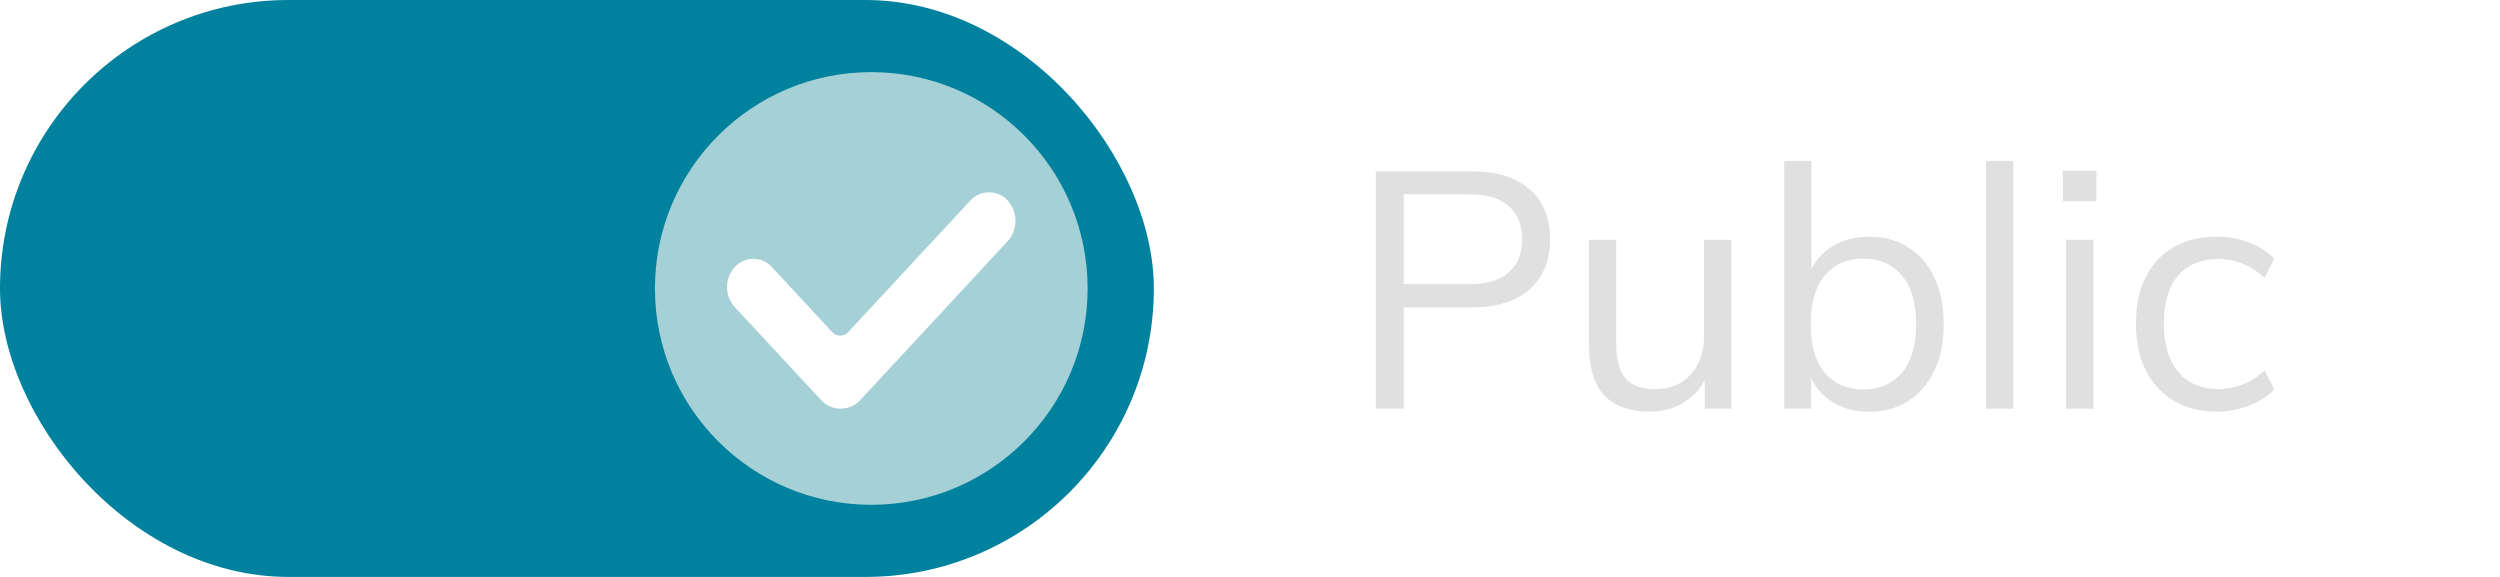 <svg width="104" height="24" viewBox="0 0 104 24" fill="none" xmlns="http://www.w3.org/2000/svg">
<rect width="48" height="24" rx="12" fill="#00819E"/>
<g filter="url(#filter0_d_971_4531)">
<circle cx="36.245" cy="12" r="9" fill="#A4D0D6"/>
<path d="M40.364 8.346L35.285 13.816C35.245 13.862 35.195 13.899 35.137 13.925C35.08 13.951 35.017 13.964 34.954 13.964C34.891 13.964 34.828 13.951 34.77 13.925C34.713 13.899 34.663 13.862 34.623 13.816L32.109 11.111C32.016 11.004 31.898 10.917 31.765 10.858C31.631 10.798 31.485 10.767 31.337 10.767C31.189 10.767 31.043 10.798 30.91 10.858C30.776 10.917 30.658 11.004 30.565 11.111C30.358 11.345 30.245 11.639 30.245 11.943C30.245 12.246 30.358 12.541 30.565 12.774L34.145 16.629C34.245 16.745 34.371 16.838 34.514 16.902C34.658 16.967 34.814 17 34.973 17C35.132 17 35.288 16.967 35.432 16.902C35.575 16.838 35.701 16.745 35.801 16.629L41.921 10.031C42.131 9.794 42.245 9.496 42.245 9.188C42.245 8.88 42.131 8.582 41.921 8.345C41.827 8.237 41.708 8.15 41.573 8.091C41.438 8.031 41.291 8 41.142 8C40.993 8 40.846 8.031 40.711 8.091C40.577 8.151 40.458 8.238 40.364 8.346Z" fill="white"/>
</g>
<path d="M57.232 17V7.13H61.25C62.286 7.13 63.084 7.382 63.644 7.886C64.204 8.381 64.484 9.071 64.484 9.958C64.484 10.537 64.358 11.041 64.106 11.47C63.854 11.89 63.485 12.217 63 12.45C62.515 12.674 61.931 12.786 61.25 12.786H58.394V17H57.232ZM58.394 11.82H61.138C61.857 11.82 62.398 11.657 62.762 11.33C63.135 11.003 63.322 10.546 63.322 9.958C63.322 9.361 63.135 8.899 62.762 8.572C62.398 8.245 61.857 8.082 61.138 8.082H58.394V11.82ZM68.621 17.126C67.79 17.126 67.16 16.897 66.731 16.44C66.311 15.983 66.101 15.283 66.101 14.34V9.972H67.235V14.312C67.235 14.956 67.366 15.432 67.627 15.74C67.888 16.039 68.294 16.188 68.845 16.188C69.461 16.188 69.956 15.987 70.329 15.586C70.702 15.175 70.889 14.639 70.889 13.976V9.972H72.023V17H70.917V15.418H71.099C70.903 15.959 70.586 16.379 70.147 16.678C69.718 16.977 69.209 17.126 68.621 17.126ZM77.751 17.126C77.117 17.126 76.57 16.967 76.113 16.65C75.656 16.323 75.348 15.88 75.189 15.32H75.343V17H74.223V6.696H75.357V11.61H75.189C75.348 11.069 75.656 10.639 76.113 10.322C76.57 10.005 77.117 9.846 77.751 9.846C78.386 9.846 78.932 9.995 79.389 10.294C79.856 10.583 80.215 10.999 80.467 11.54C80.728 12.081 80.859 12.73 80.859 13.486C80.859 14.242 80.728 14.891 80.467 15.432C80.206 15.973 79.842 16.393 79.375 16.692C78.918 16.981 78.376 17.126 77.751 17.126ZM77.513 16.202C78.176 16.202 78.708 15.973 79.109 15.516C79.51 15.059 79.711 14.382 79.711 13.486C79.711 12.59 79.51 11.913 79.109 11.456C78.708 10.989 78.176 10.756 77.513 10.756C76.85 10.756 76.319 10.989 75.917 11.456C75.525 11.913 75.329 12.59 75.329 13.486C75.329 14.373 75.525 15.049 75.917 15.516C76.319 15.973 76.85 16.202 77.513 16.202ZM82.618 17V6.696H83.752V17H82.618ZM85.954 17V9.972H87.088V17H85.954ZM85.814 8.376V7.102H87.214V8.376H85.814ZM92.244 17.126C91.553 17.126 90.951 16.977 90.438 16.678C89.934 16.379 89.542 15.955 89.262 15.404C88.991 14.853 88.856 14.2 88.856 13.444C88.856 12.679 88.996 12.03 89.276 11.498C89.556 10.957 89.948 10.546 90.452 10.266C90.965 9.986 91.562 9.846 92.244 9.846C92.692 9.846 93.126 9.925 93.546 10.084C93.975 10.243 94.33 10.467 94.61 10.756L94.204 11.568C93.924 11.297 93.616 11.097 93.28 10.966C92.953 10.835 92.631 10.77 92.314 10.77C91.586 10.77 91.021 10.999 90.62 11.456C90.218 11.913 90.018 12.581 90.018 13.458C90.018 14.326 90.218 14.998 90.62 15.474C91.021 15.95 91.586 16.188 92.314 16.188C92.622 16.188 92.939 16.127 93.266 16.006C93.602 15.885 93.914 15.684 94.204 15.404L94.61 16.202C94.32 16.501 93.961 16.729 93.532 16.888C93.102 17.047 92.673 17.126 92.244 17.126Z" fill="#e0e0e0"/>
<defs>
<filter id="filter0_d_971_4531" x="24.245" y="0" width="24" height="24" filterUnits="userSpaceOnUse" color-interpolation-filters="sRGB">
<feFlood flood-opacity="0" result="BackgroundImageFix"/>
<feColorMatrix in="SourceAlpha" type="matrix" values="0 0 0 0 0 0 0 0 0 0 0 0 0 0 0 0 0 0 127 0" result="hardAlpha"/>
<feOffset/>
<feGaussianBlur stdDeviation="1.5"/>
<feComposite in2="hardAlpha" operator="out"/>
<feColorMatrix type="matrix" values="0 0 0 0 0 0 0 0 0 0.375 0 0 0 0 0.375 0 0 0 1 0"/>
<feBlend mode="normal" in2="BackgroundImageFix" result="effect1_dropShadow_971_4531"/>
<feBlend mode="normal" in="SourceGraphic" in2="effect1_dropShadow_971_4531" result="shape"/>
</filter>
</defs>
</svg>
